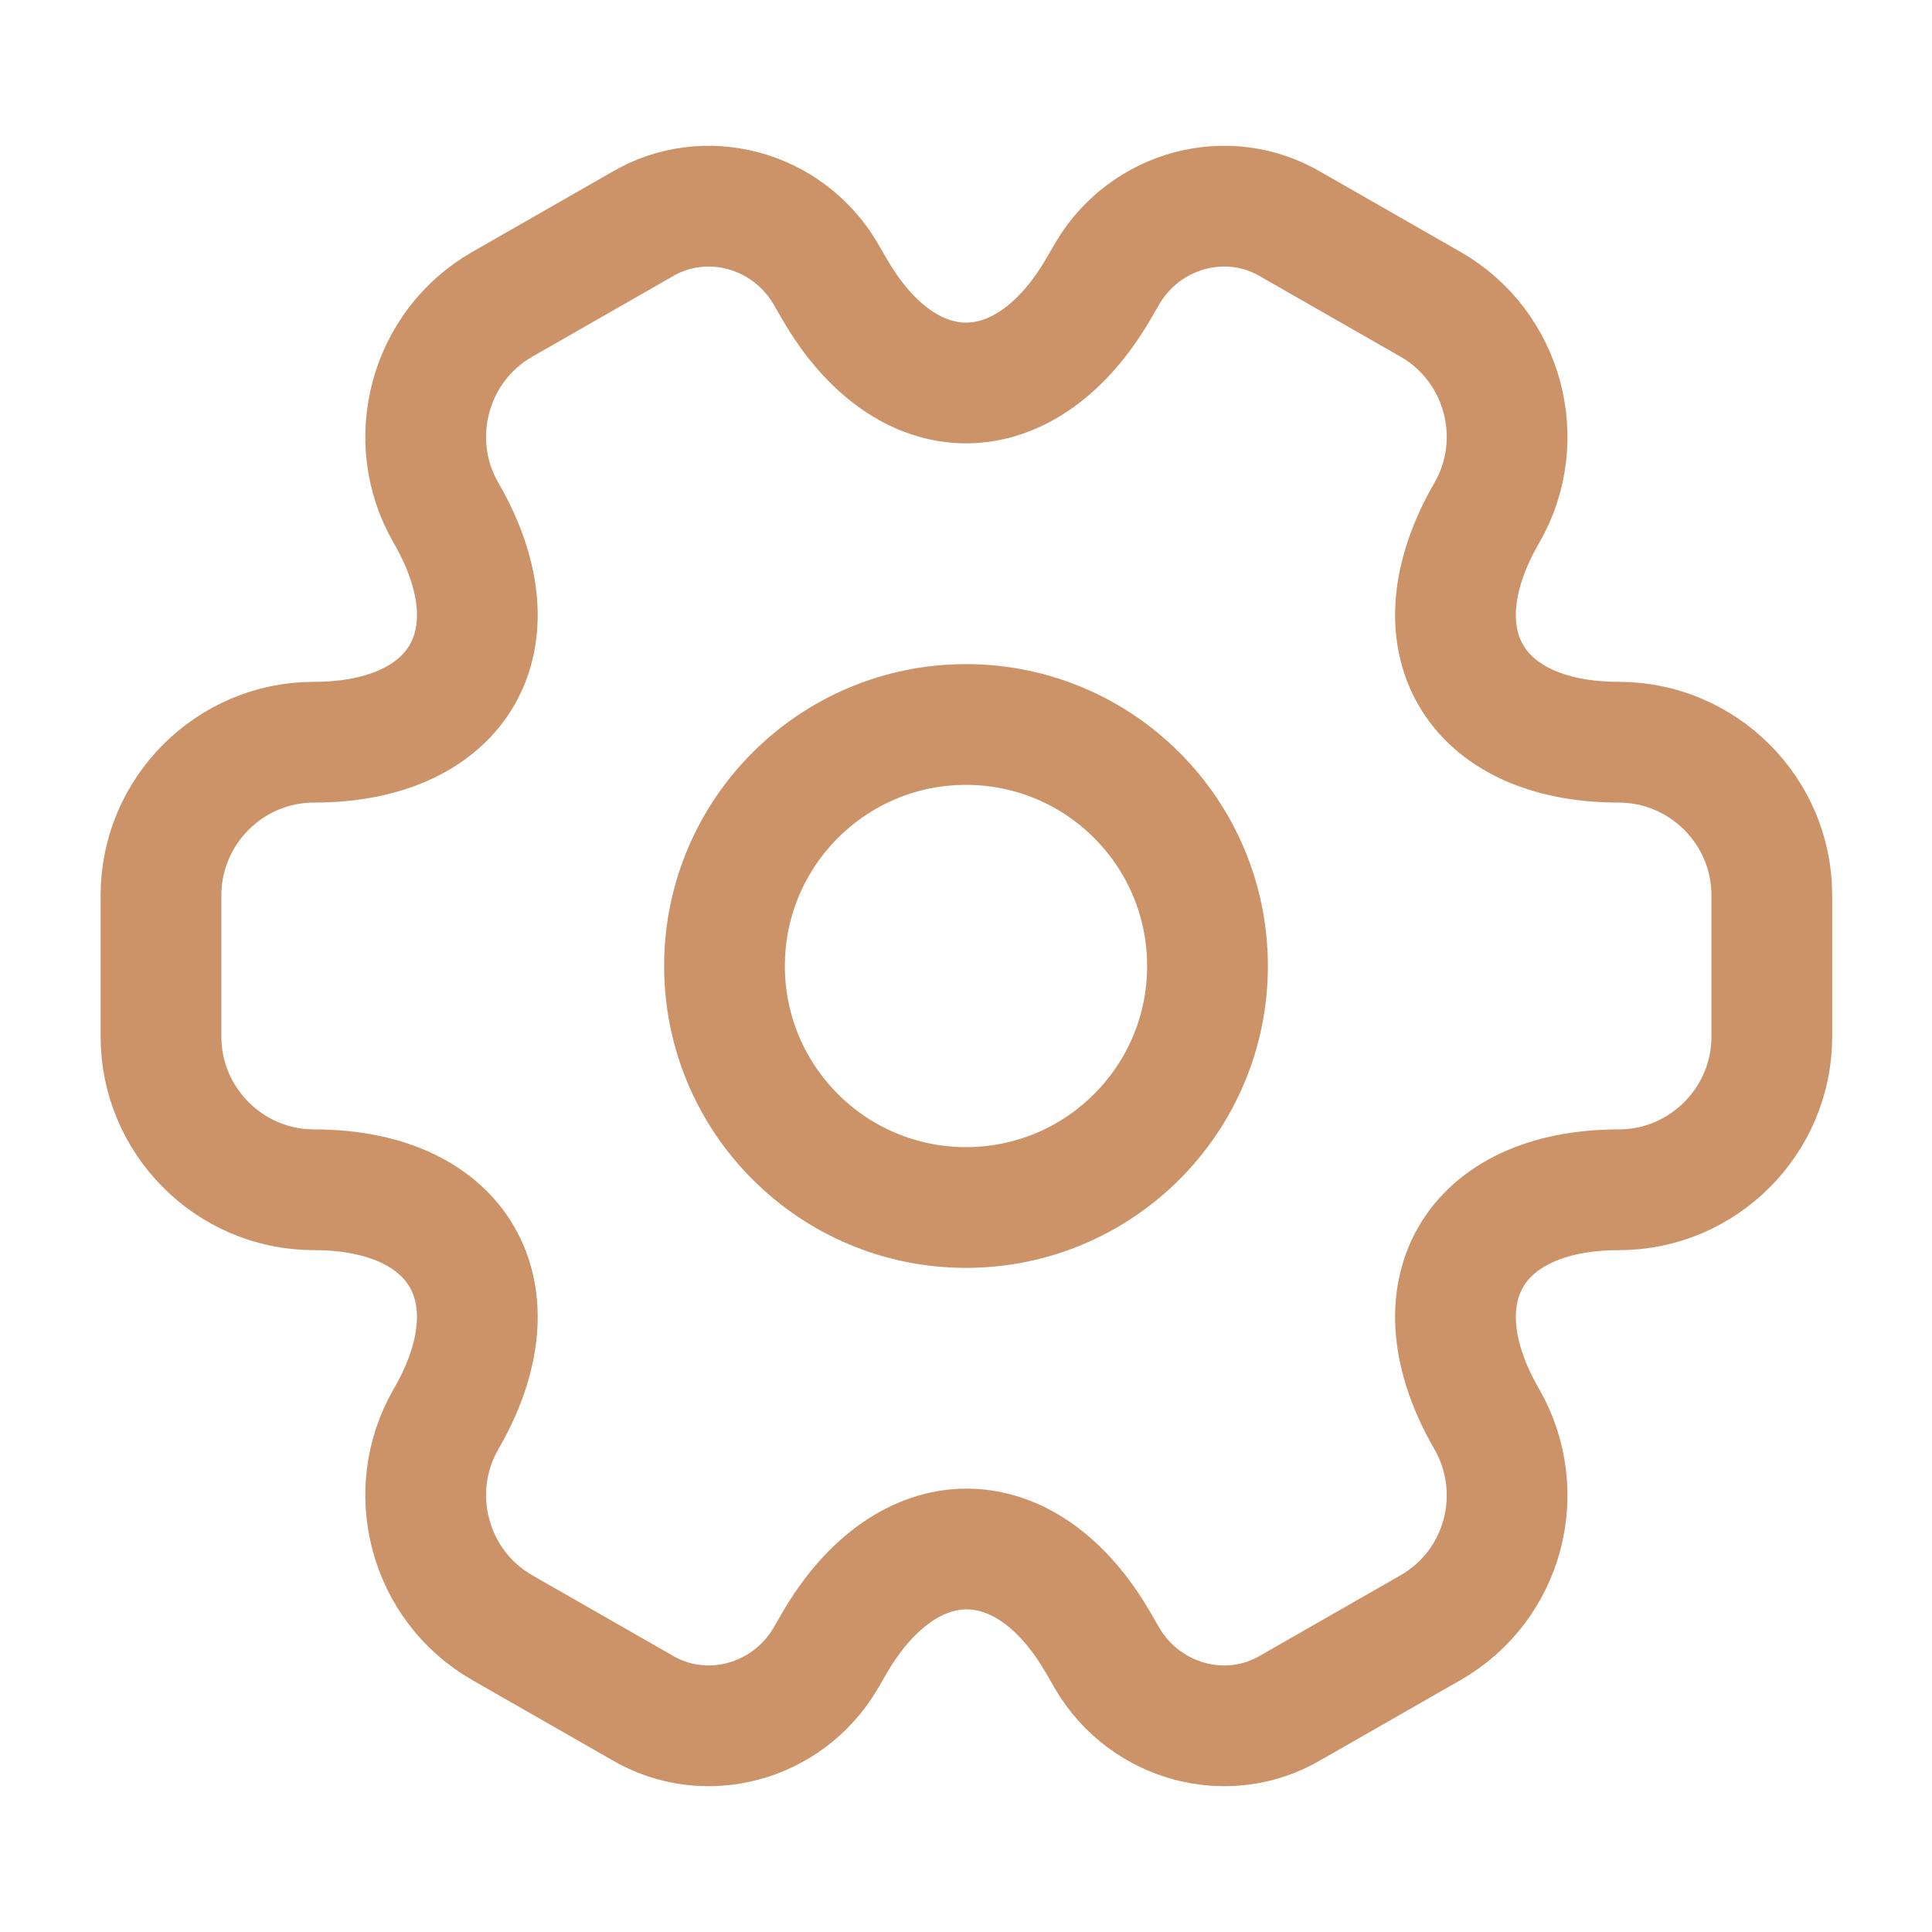 <?xml version="1.0" encoding="UTF-8"?> <svg xmlns="http://www.w3.org/2000/svg" width="800" height="800" viewBox="0 0 800 800" fill="none"><path d="M400 500C455.23 500 500 455.23 500 400C500 344.77 455.23 300 400 300C344.77 300 300 344.77 300 400C300 455.23 344.77 500 400 500Z" stroke="#CC9369" stroke-width="50" stroke-miterlimit="10" stroke-linecap="round" stroke-linejoin="round"></path><path d="M66.666 429.33V370.663C66.666 335.997 95 307.331 130 307.331C190.333 307.331 215 264.665 184.666 212.331C167.333 182.331 177.666 143.331 208 125.998L265.666 92.998C292 77.331 326 86.665 341.666 112.998L345.333 119.331C375.333 171.665 424.666 171.665 455 119.331L458.666 112.998C474.333 86.665 508.333 77.331 534.667 92.998L592.333 125.998C622.666 143.331 633 182.331 615.666 212.331C585.333 264.665 610 307.331 670.333 307.331C705 307.331 733.666 335.663 733.666 370.663V429.33C733.666 463.997 705.333 492.663 670.333 492.663C610 492.663 585.333 535.33 615.666 587.663C633 617.997 622.666 656.663 592.333 673.997L534.667 706.997C508.333 722.663 474.333 713.33 458.666 686.997L455 680.663C425 628.33 375.666 628.33 345.333 680.663L341.666 686.997C326 713.33 292 722.663 265.666 706.997L208 673.997C177.666 656.663 167.333 617.663 184.666 587.663C215 535.33 190.333 492.663 130 492.663C95 492.663 66.666 463.997 66.666 429.33Z" stroke="#CC9369" stroke-width="50" stroke-miterlimit="10" stroke-linecap="round" stroke-linejoin="round"></path></svg> 